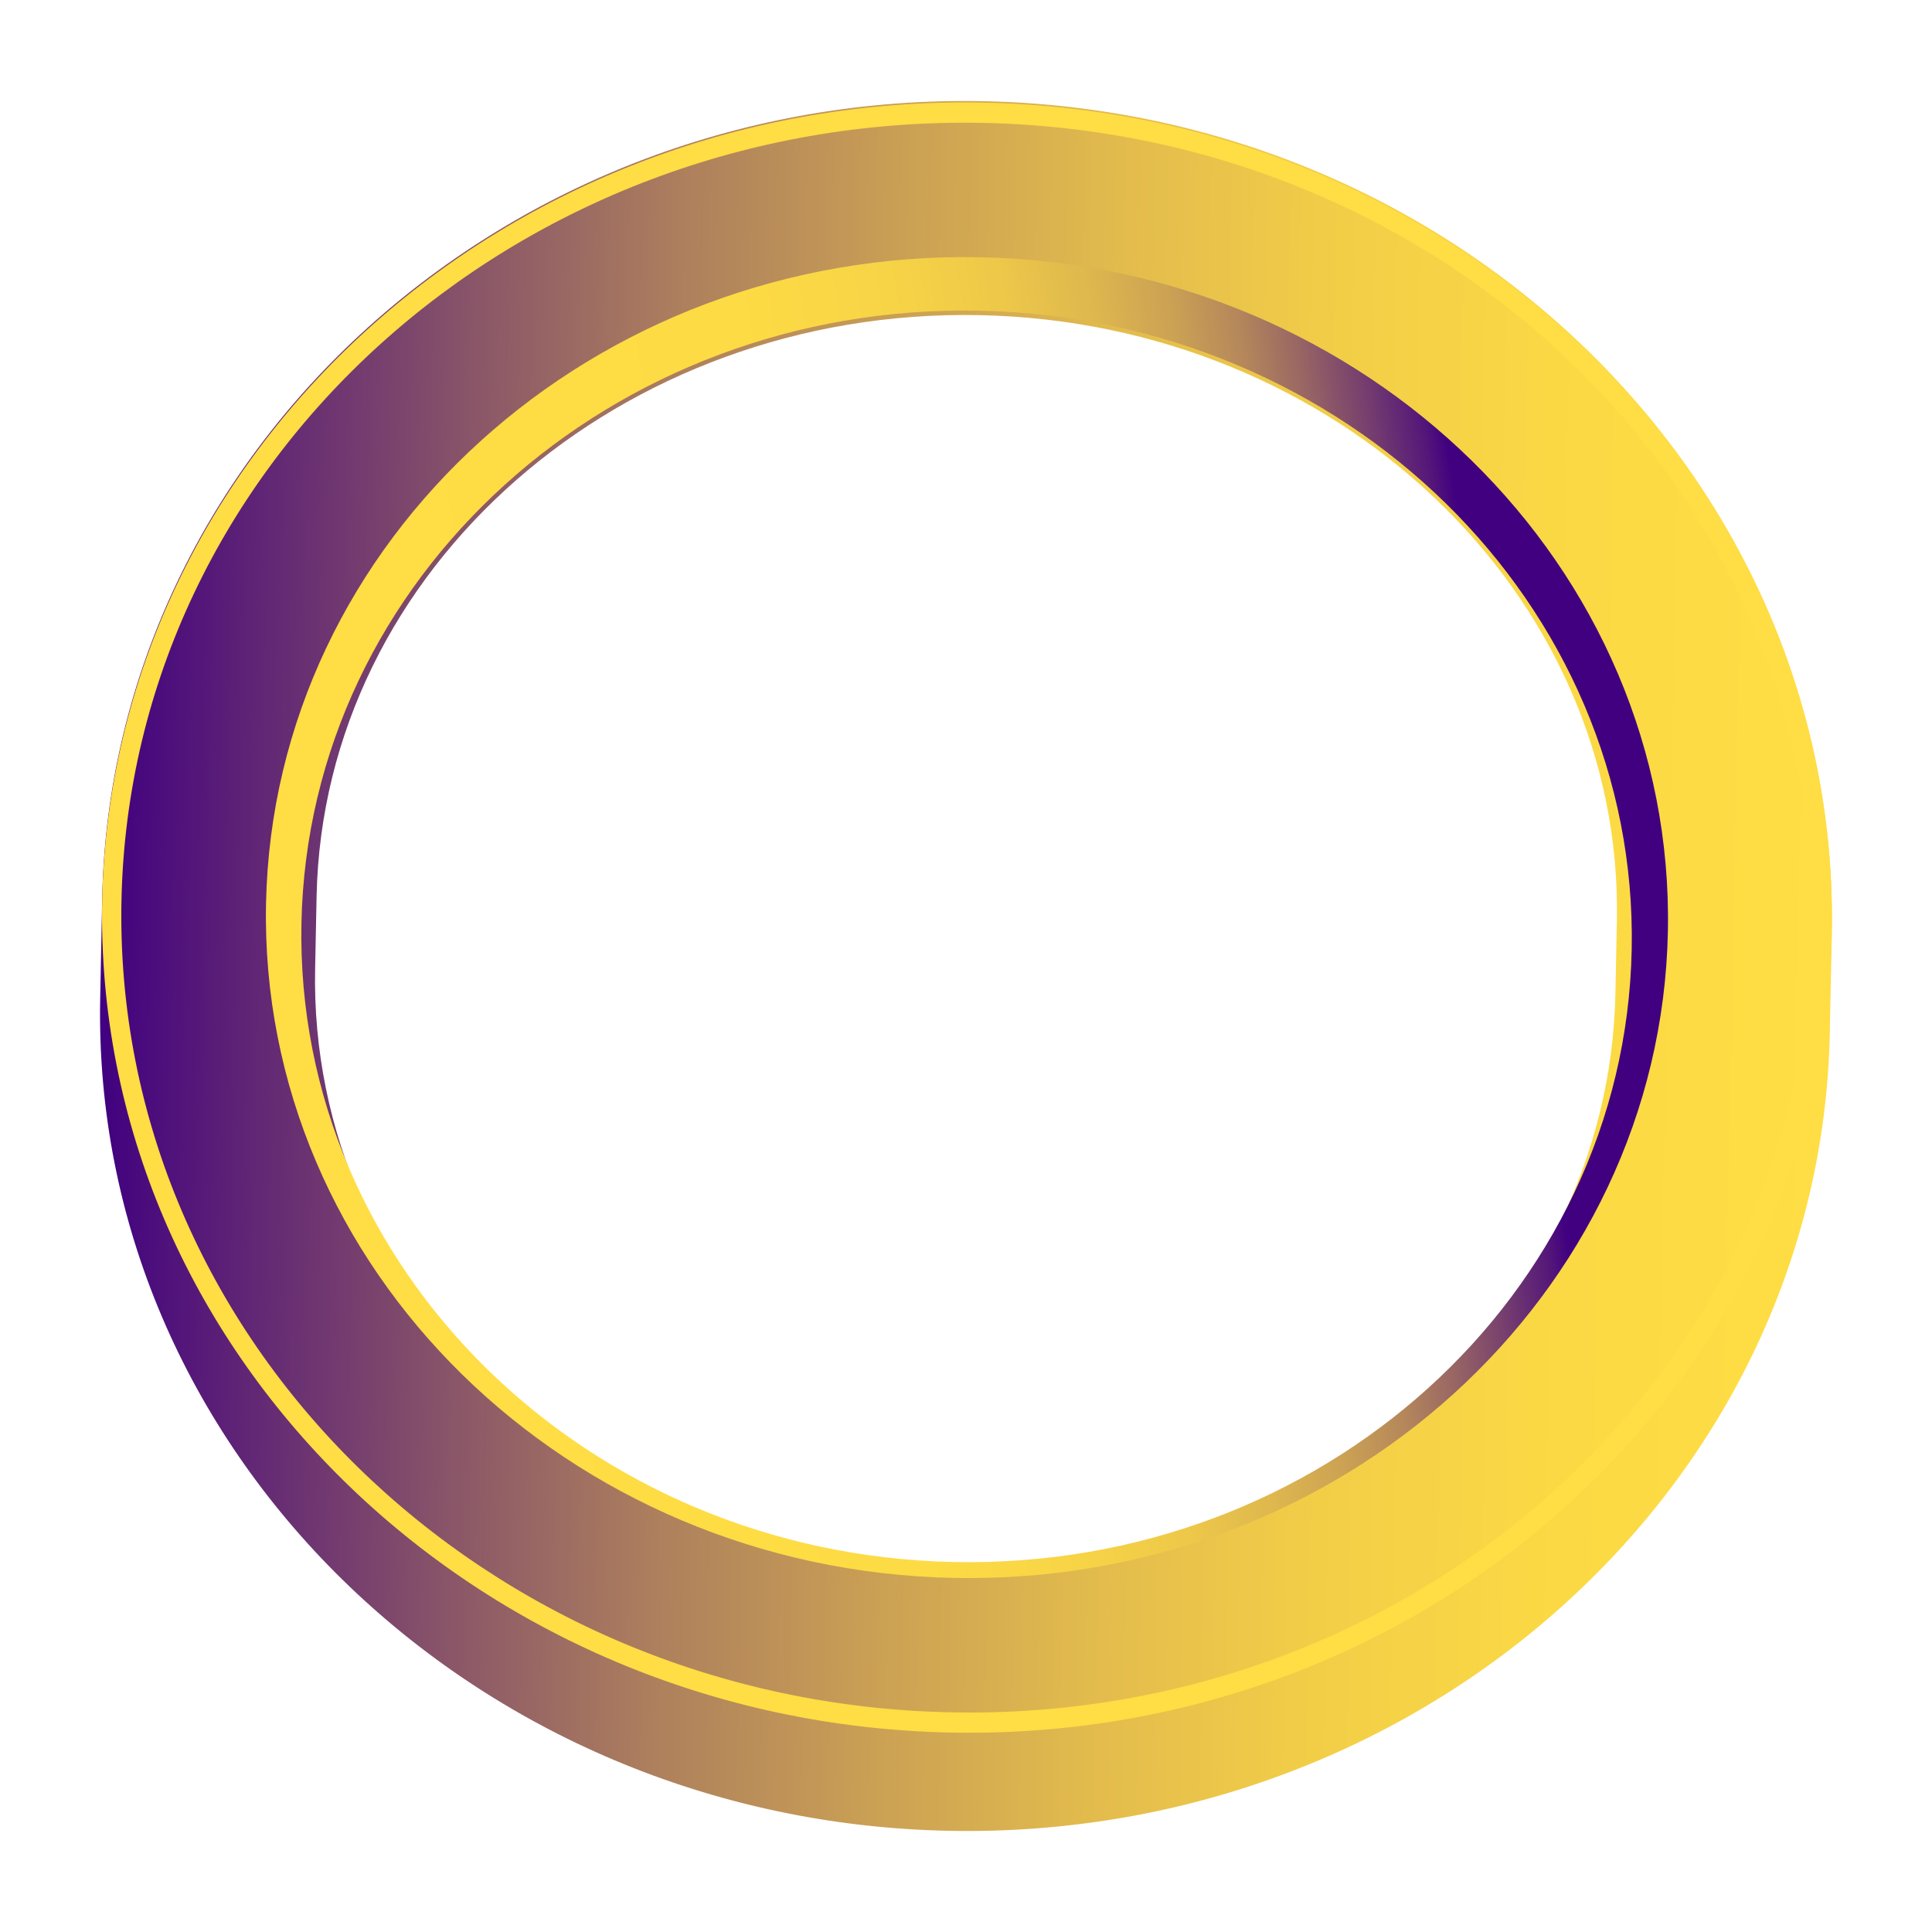 <svg width="92" height="92" viewBox="0 0 92 92" fill="none" xmlns="http://www.w3.org/2000/svg">
<g clip-path="url(#clip0_1_18)">
<g filter="url(#filter0_d_1_18)">
<path d="M46.818 4.819C69.507 5.27 87.653 23.046 87.228 44.445L87.133 49.193C86.707 70.592 67.869 87.632 45.181 87.181C22.492 86.73 4.346 68.954 4.771 47.555L4.866 42.807C5.292 21.408 24.13 4.368 46.818 4.819ZM46.615 15.006C29.558 14.678 15.396 27.09 15.076 42.675L15.006 46.132C14.686 61.718 28.328 74.665 45.385 74.994C62.441 75.322 76.604 62.911 76.924 47.326L76.994 43.868C77.314 28.282 63.672 15.335 46.615 15.006Z" fill="url(#paint0_linear_1_18)"/>
</g>
<path d="M4.866 42.877C5.291 21.478 24.129 4.437 46.818 4.888C69.507 5.339 87.653 23.115 87.227 44.514C86.802 65.914 67.964 82.954 45.275 82.503C22.586 82.052 4.44 64.276 4.866 42.877ZM86.309 44.496C86.725 23.579 69.028 6.294 46.799 5.852C24.569 5.41 6.198 22.047 5.784 42.895C5.369 63.744 23.064 81.098 45.294 81.54C67.524 81.982 85.895 65.345 86.309 44.496Z" fill="#FFDD44"/>
<path d="M79.423 44.357C79.767 27.018 65.097 12.615 46.671 12.249C28.244 11.882 13.013 25.691 12.668 43.03C12.323 60.37 26.994 74.772 45.42 75.139C63.847 75.505 79.078 61.697 79.423 44.357ZM14.355 43.958C14.682 27.513 29.112 14.446 46.62 14.794C64.128 15.143 78.027 28.773 77.7 45.218C77.373 61.663 62.944 74.73 45.435 74.382C27.927 74.034 14.028 60.403 14.355 43.958Z" fill="url(#paint1_linear_1_18)"/>
<g filter="url(#filter1_d_1_18)">
<path d="M29.039 31.44L39.764 31.192L42.818 35.551L40.006 38.533L37.735 35.308L30.825 35.468L30.192 36.166L30.538 51.138L31.47 52.521L39.244 52.342L39.075 45L34 45.117L33.907 41.086L41.501 40.911L43.364 43.605L43.657 56.309L29.404 56.638L26.202 52.067L25.808 34.971L29.039 31.44ZM51.483 30.922L62.28 30.673L65.297 34.997L62.487 38.086L60.215 34.826L53.233 34.987L52.602 35.722L52.942 50.442L54.022 52.001L60.932 51.842L63.428 49.227L65.774 52.558L62.753 55.869L51.956 56.118L48.606 51.37L48.214 34.382L51.483 30.922Z" fill="white"/>
</g>
</g>
<defs>
<filter id="filter0_d_1_18" x="0.349" y="0.394" width="91.302" height="91.211" filterUnits="userSpaceOnUse" color-interpolation-filters="sRGB">
<feFlood flood-opacity="0" result="BackgroundImageFix"/>
<feColorMatrix in="SourceAlpha" type="matrix" values="0 0 0 0 0 0 0 0 0 0 0 0 0 0 0 0 0 0 127 0" result="hardAlpha"/>
<feOffset/>
<feGaussianBlur stdDeviation="2.208"/>
<feColorMatrix type="matrix" values="0 0 0 0 1 0 0 0 0 0.867 0 0 0 0 0.267 0 0 0 0.75 0"/>
<feBlend mode="normal" in2="BackgroundImageFix" result="effect1_dropShadow_1_18"/>
<feBlend mode="normal" in="SourceGraphic" in2="effect1_dropShadow_1_18" result="shape"/>
</filter>
<filter id="filter1_d_1_18" x="21.808" y="30.673" width="47.966" height="33.965" filterUnits="userSpaceOnUse" color-interpolation-filters="sRGB">
<feFlood flood-opacity="0" result="BackgroundImageFix"/>
<feColorMatrix in="SourceAlpha" type="matrix" values="0 0 0 0 0 0 0 0 0 0 0 0 0 0 0 0 0 0 127 0" result="hardAlpha"/>
<feOffset dy="4"/>
<feGaussianBlur stdDeviation="2"/>
<feComposite in2="hardAlpha" operator="out"/>
<feColorMatrix type="matrix" values="0 0 0 0 0 0 0 0 0 0 0 0 0 0 0 0 0 0 0.25 0"/>
<feBlend mode="normal" in2="BackgroundImageFix" result="effect1_dropShadow_1_18"/>
<feBlend mode="normal" in="SourceGraphic" in2="effect1_dropShadow_1_18" result="shape"/>
</filter>
<linearGradient id="paint0_linear_1_18" x1="4.818" y1="45.216" x2="87.114" y2="46.852" gradientUnits="userSpaceOnUse">
<stop stop-color="#400080"/>
<stop offset="0.09" stop-color="#612675"/>
<stop offset="0.21" stop-color="#8A5668"/>
<stop offset="0.33" stop-color="#AE805D"/>
<stop offset="0.46" stop-color="#CBA154"/>
<stop offset="0.58" stop-color="#E2BB4D"/>
<stop offset="0.71" stop-color="#F2CE47"/>
<stop offset="0.85" stop-color="#FBD944"/>
<stop offset="1" stop-color="#FFDD44"/>
</linearGradient>
<linearGradient id="paint1_linear_1_18" x1="71.715" y1="39.386" x2="19.85" y2="47.195" gradientUnits="userSpaceOnUse">
<stop stop-color="#400080"/>
<stop offset="0.02" stop-color="#541779"/>
<stop offset="0.07" stop-color="#77406E"/>
<stop offset="0.12" stop-color="#986564"/>
<stop offset="0.17" stop-color="#B4865B"/>
<stop offset="0.23" stop-color="#CBA154"/>
<stop offset="0.3" stop-color="#DEB74E"/>
<stop offset="0.38" stop-color="#EDC849"/>
<stop offset="0.48" stop-color="#F7D446"/>
<stop offset="0.62" stop-color="#FDDB44"/>
<stop offset="1" stop-color="#FFDD44"/>
</linearGradient>
<clipPath id="clip0_1_18">
<rect width="92" height="92" fill="white"/>
</clipPath>
</defs>
</svg>
